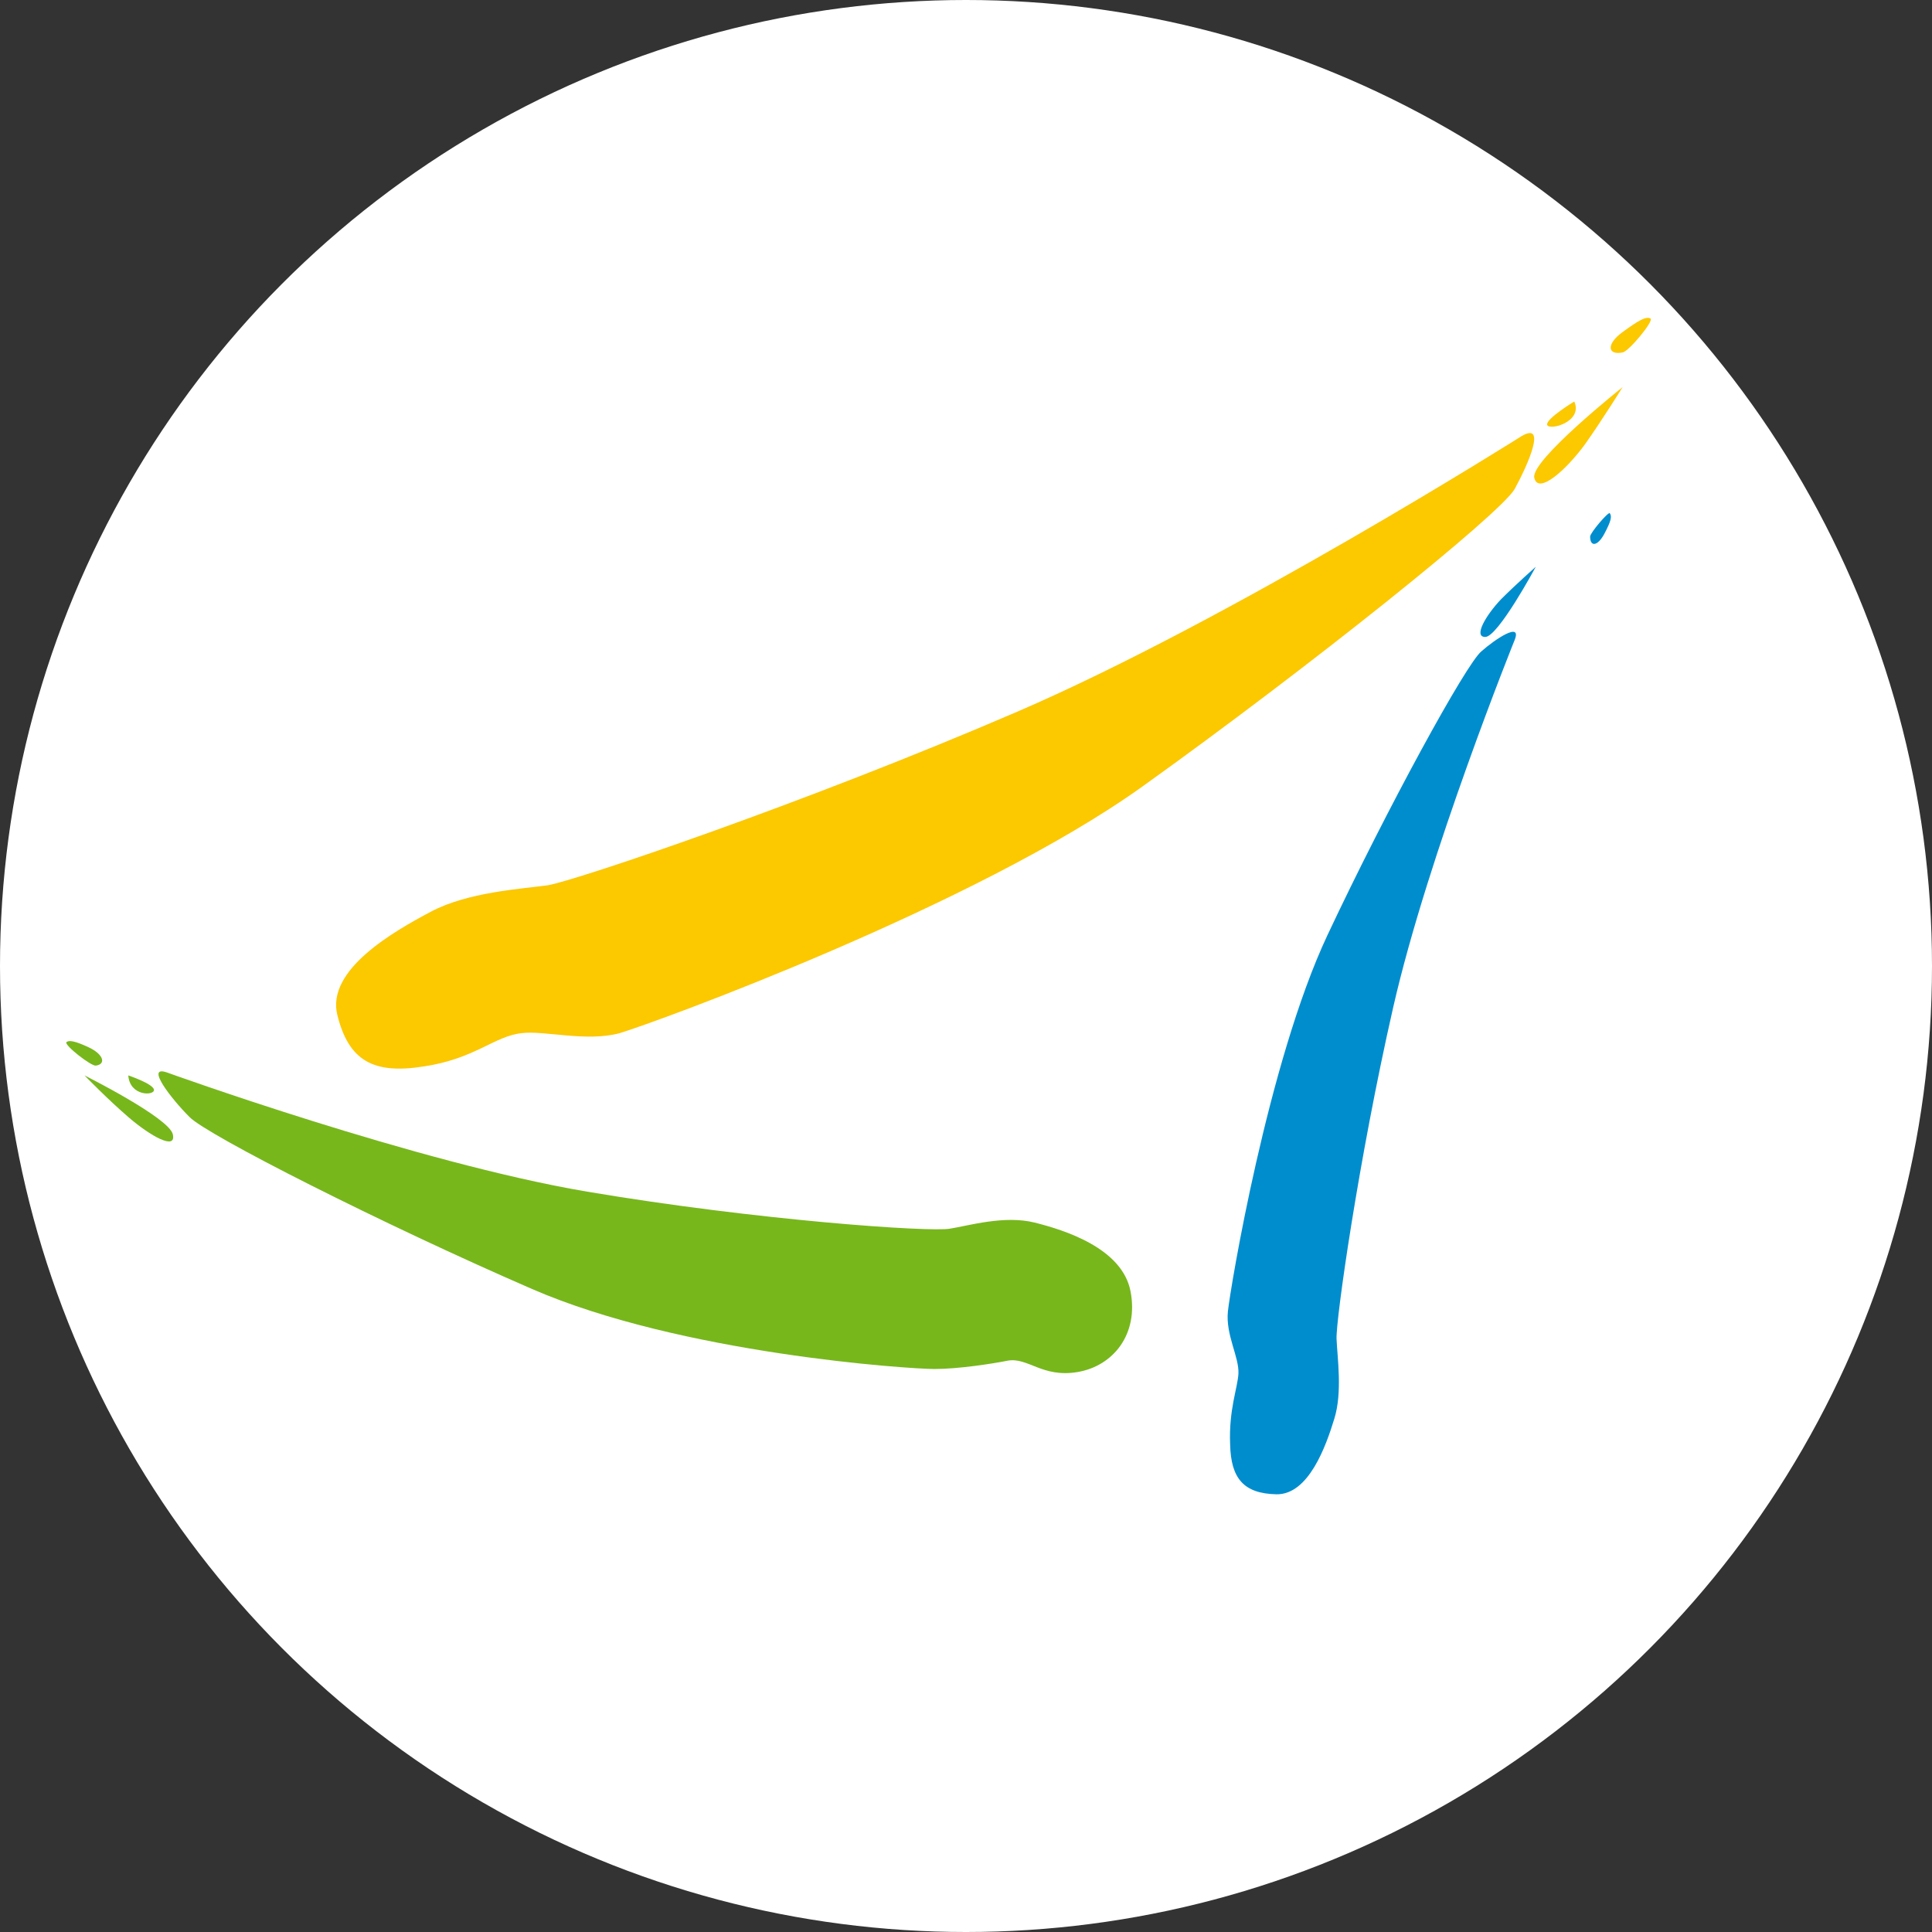 <?xml version="1.0" encoding="utf-8"?>
<!-- Generator: Adobe Illustrator 28.1.0, SVG Export Plug-In . SVG Version: 6.00 Build 0)  -->
<svg version="1.1" id="Ebene_1" xmlns="http://www.w3.org/2000/svg" xmlns:xlink="http://www.w3.org/1999/xlink" x="0px" y="0px"
	 viewBox="0 0 256 256" style="enable-background:new 0 0 256 256;" xml:space="preserve">
<rect x="0" y="0" width="256" height="256" fill="#333333" stroke="none"/>
<style type="text/css">
	.st0{fill:#FFFFFF;}
	.st1{fill:#FCC800;}
	.st2{fill:#008DCE;}
	.st3{fill:#77B71C;}
</style>
<g>
	<circle class="st0" cx="128" cy="128" r="128"/>
</g>
<g>
	<g>
		<path class="st1" d="M201.6,57.8c0,0-38.5,24.3-66.8,36.5s-58.6,22.4-62.2,23c-3.6,0.5-10.6,0.9-15.5,3.5
			c-4.9,2.6-13.9,7.7-12.4,13.7s4.7,7.9,11.5,6.8c6.7-1,9.3-4,12.9-4.4c2.9-0.4,8.6,1.2,13,0c4.4-1.3,47.1-16.8,69.3-32.7
			s47.4-36.1,49.3-39.4C202.5,61.5,205,55.8,201.6,57.8z"/>
		<path class="st1" d="M215,51.3c0,0-12.2,9.7-11.7,12c0.5,2.3,4.2-1,6.7-4.4C212.4,55.5,215,51.3,215,51.3z"/>
		<path class="st1" d="M208.6,53.2c0,0-3.8,2.3-3.6,3.1C205.3,57.1,209.8,55.9,208.6,53.2z"/>
		<path class="st1" d="M215,46.7c-2,0.4-2.2-1.1,0-2.7c2.2-1.6,3.1-2.1,3.7-1.8C219.2,42.5,215.8,46.6,215,46.7z"/>
	</g>
	<g>
		<g>
			<g>
				<path class="st2" d="M200.7,84.8c0,0-11.5,28.5-16.1,48.7s-7.6,41.4-7.5,43.9c0.1,2.5,0.8,7.1-0.3,10.6
					c-1.1,3.6-3.4,10.1-7.7,10c-4.3-0.1-6-2.1-6.1-6.6c-0.2-4.6,1-7.5,1.1-9.4c0.1-2.2-1.7-5.1-1.4-8.2c0.3-3,5.3-33.1,13.2-49.9
					s18.4-36,20.4-37.6C198.1,84.7,201.7,82.3,200.7,84.8z"/>
			</g>
			<path class="st2" d="M203.5,75.1c0,0-5,9.3-6.7,9.3c-1.6,0,0.1-2.9,2.1-5C200.9,77.4,203.5,75.1,203.5,75.1z"/>
			<path class="st2" d="M210.7,71.1c0,1.4,1,1.3,1.9-0.4s1-2.3,0.7-2.7C213.1,67.8,210.7,70.6,210.7,71.1z"/>
		</g>
	</g>
	<g>
		<g>
			<g>
				<path class="st3" d="M22.1,142.1c0,0,33.2,12,55.7,15.8s45.6,5.4,48.1,4.9c2.5-0.4,7.2-1.8,11.2-0.8s11.6,3.4,12.7,9.1
					c1.1,5.7-2.3,9.9-7,10.7s-6.6-2-9.3-1.5c-2,0.4-6.5,1.1-9.7,1.1c-3.3,0-33.5-2-53.3-10.6s-43.1-20.4-45.4-22.8
					C22.7,145.6,19.2,141.1,22.1,142.1z"/>
			</g>
			<path class="st3" d="M11.2,142.5c0,0,11.2,5.6,11.7,7.8c0.5,2.2-3,0.2-5.8-2.2S11.2,142.5,11.2,142.5z"/>
			<path class="st3" d="M17,142.5c0,0,3.3,1.1,3.4,1.9S17.2,145.3,17,142.5z"/>
			<path class="st3" d="M12.7,141.2c1.4-0.2,1-1.5-0.9-2.4s-2.7-1-3-0.7C8.5,138.5,12.1,141.3,12.7,141.2z"/>
		</g>
	</g>
</g>
<g>
</g>
<g>
</g>
<g>
</g>
<g>
</g>
<g>
</g>
<g>
</g>
<g>
</g>
<g>
</g>
<g>
</g>
<g>
</g>
<g>
</g>
<g>
</g>
<g>
</g>
<g>
</g>
<g>
</g>
</svg>
